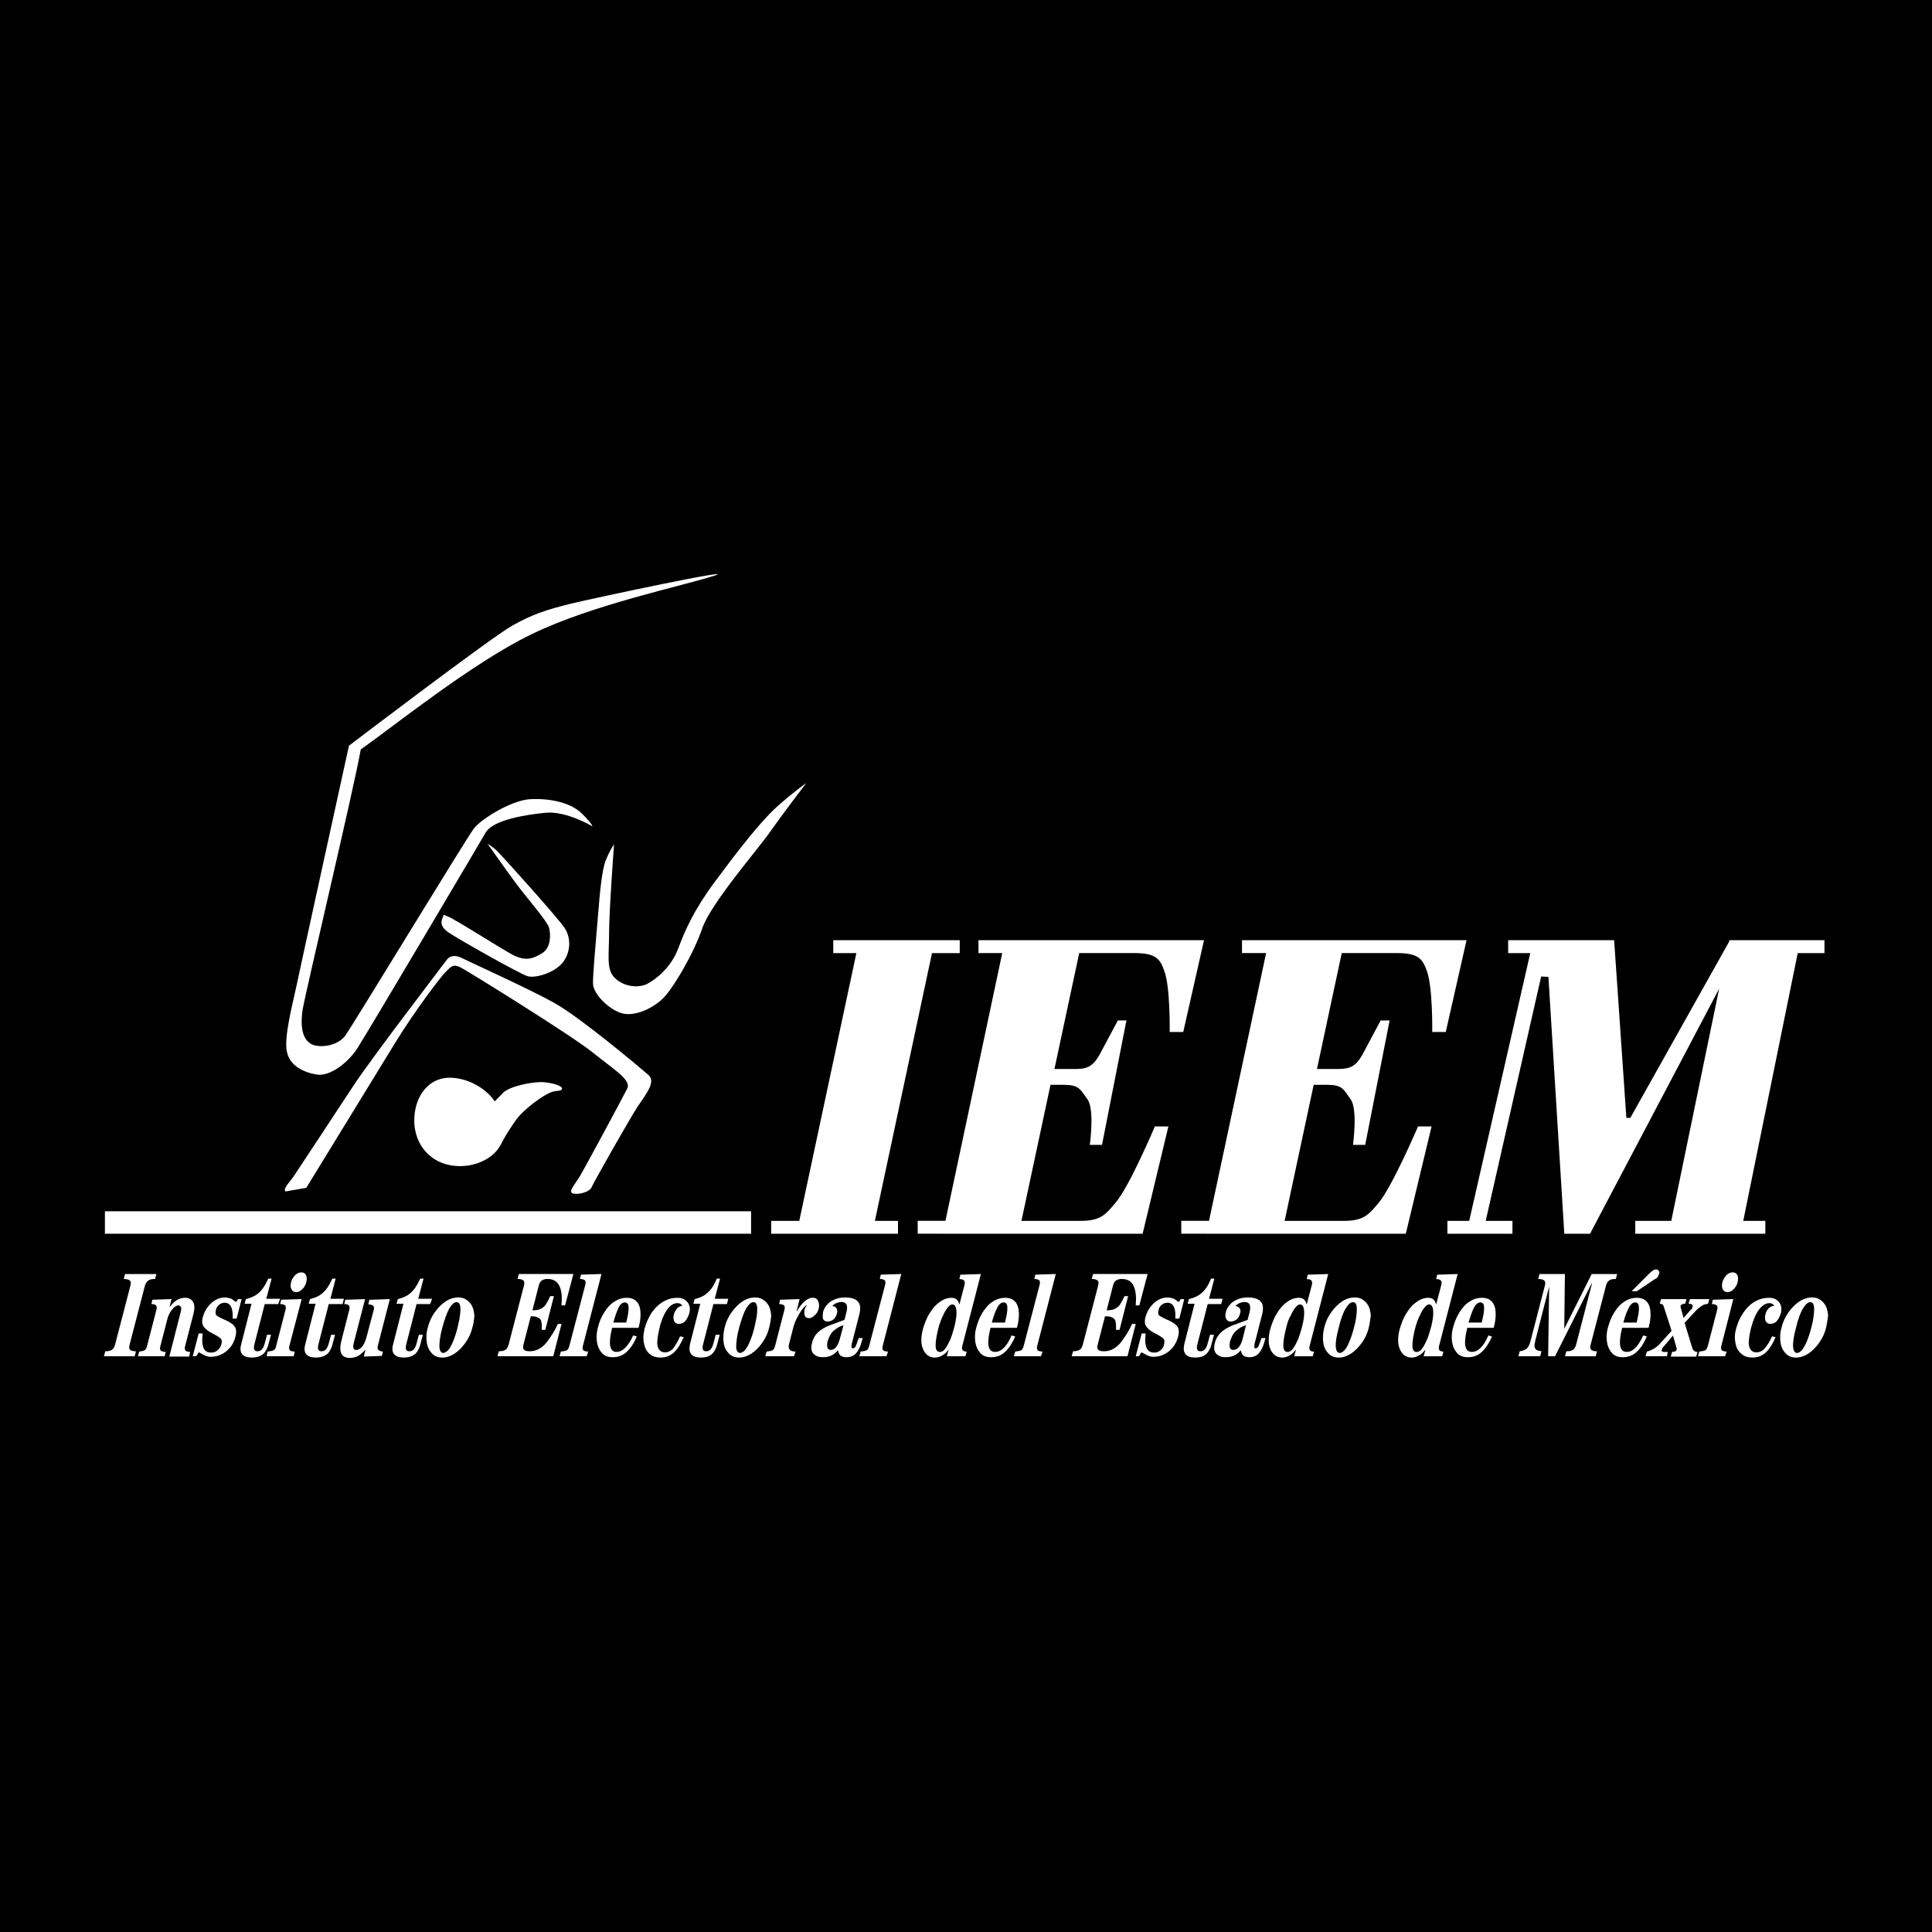 <?xml version="1.0" encoding="utf-8"?>
<!-- Generator: Adobe Illustrator 28.1.0, SVG Export Plug-In . SVG Version: 6.00 Build 0)  -->
<svg version="1.1" id="Layer_1" xmlns="http://www.w3.org/2000/svg" xmlns:xlink="http://www.w3.org/1999/xlink" x="0px" y="0px"
	 viewBox="0 0 500 500" style="enable-background:new 0 0 500 500;" xml:space="preserve">
<rect x="0" y="0" width="500" height="500" fill="#808080" stroke="none"/>
<style type="text/css">
	.st0{fill-rule:evenodd;clip-rule:evenodd;fill:#FFFFFF;}
	.st1{fill:#FFFFFF;}
</style>
<g>
	<rect x="0.5" y="0.5" width="503" height="503"/>
	<path d="M503,1v502H1V1H503 M504,0H0v504h504V0L504,0z"/>
</g>
<g>
	<path class="st0" d="M184.63,149.07c-7.95,2.56-31.36,7.43-47,15.04c-15.64,7.52-36.91,24.78-44.26,29.82
		c-1.71,9.83-14.18,62.29-15.04,67.33c-0.77,5.13,0.26,7.78,2.14,8.89s6.75,0.77,8.89-2.14c2.14-2.99,31.45-51.27,33.33-53.66
		c1.88-2.39,9.66-7.26,14.53-7.52c4.87-0.26,10.42,0.77,13.42,3.76c2.91,2.91,2.65,3.25,2.65,3.25s-6.75-4.02-12.05-3.5
		c-5.38,0.51-13.67,1.88-15.55,5.13c-1.88,3.25-30.59,51.78-33.24,55.88c-2.65,4.02-7.26,7.26-10.42,6.75
		c-3.25-0.51-7.01-2.14-7.78-5.9c-0.85-3.76,1.62-12.9,2.39-16.66c0.77-3.76,13.67-62.55,13.67-62.55s36.91-28.11,42.3-31.1
		c5.38-2.99,8.63-4.02,15.04-5.64C154.04,154.71,192.66,146.51,184.63,149.07z"/>
	<path class="st0" d="M114.82,236.75c-0.26,1.03-1.62,2.56,1.2,4.53c2.91,1.97,18.37,10.68,20.51,11.36
		c2.14,0.6,7.09-0.94,9.14-3.59s2.14-6.24,0.51-8.8c-1.62-2.56-16.06-18.54-17.26-19.74c-1.11-1.2-2.73-2.14-2.73-2.14
		s5.04,7.18,7.61,10.6c2.56,3.42,7.86,9.48,8.29,11.11c0.43,1.62,0.6,5.21-1.88,6.67c-2.48,1.45-4.36,2.14-8.03,0.09
		c-3.59-2.05-13.07-8.03-14.36-8.63C116.7,237.43,114.82,236.75,114.82,236.75z"/>
	<path class="st0" d="M158.91,218.54c0,0-1.28,17.18-1.28,22.99c0,5.81-0.77,9.31,1.45,11.54c2.22,2.22,5.9,2.73,8.29,1.62
		c2.39-1.2,6.32-4.36,8.12-9.14c1.79-4.79,4.1-10.08,9.57-17.43c5.47-7.35,11.45-15.21,15.98-19.31c4.61-4.1,7.61-6.15,7.61-6.15
		s-6.32,8.29-9.31,12.56c-2.99,4.36-15.38,18.54-17.6,25.04c-2.22,6.58-7.86,16.15-10.51,18.46c-2.65,2.39-7.09,4.44-10.34,3.5
		s-7.43-4.96-7.43-7.78s0.77-11.02,1.28-17.26c0.51-6.32,1.03-12.3,2.14-14.78C157.88,219.91,158.91,218.54,158.91,218.54z"/>
	<path class="st0" d="M73.89,308.35l5.38-0.94c0,0,18.03-29.39,22.99-37.51c4.96-8.12,11.96-17.35,13.16-18.46
		c1.2-1.11,1.79-2.22,4.02-0.94c2.22,1.2,28.28,17.35,33.84,21.79c5.47,4.44,10.17,7.18,9.06,9.4c-1.11,2.22-11.02,20.68-12.39,22.9
		c-1.37,2.22-2.73,3.59-1.88,4.19c0.85,0.51,4.36,0,5.04-1.54c0.68-1.54,9.66-17.35,11.79-20.68c2.22-3.33,4.96-6.58,2.91-8.37
		c-2.05-1.79-17.6-14.87-24.35-18.63c-6.75-3.76-22.3-10.77-23.93-11.62c-1.62-0.85-3.16-0.68-4.02,0.6
		c-0.85,1.2-19.48,25.46-24.01,32.39c-4.53,6.92-14.18,21.53-15.55,23.58C74.57,306.39,73.2,307.75,73.89,308.35z"/>
	<path class="st0" d="M117.38,278.96c4.1,0.34,8.29,2.65,10.68,6.07c0.68-0.77,1.54-1.54,2.14-2.22c1.79-1.79,8.12-2.99,10.68-2.73
		c2.65,0.26,4.96,1.11,4.53,1.79c-0.43,0.68-1.11,0.17-2.91,0.85c-1.79,0.68-7.09,4.27-9.31,7.61c-2.22,3.25-2.48,3.85-3.5,5.73
		c-1.79,3.67-6.32,5.73-10.6,5.73c-7.43,0-11.88-5.47-11.88-11.79C107.21,283.57,111.14,278.36,117.38,278.96z"/>
	<rect x="27.15" y="313.48" class="st0" width="167.23" height="5.81"/>
	<polygon class="st0" points="215.65,246.66 221.63,246.66 206.85,315.96 199.58,315.96 199.58,319.29 206.16,319.29 225.73,319.29 
		232.4,319.29 232.4,315.96 226.42,315.96 241.2,246.66 248.38,246.66 248.38,243.32 241.88,243.32 222.31,243.32 215.65,243.32 	
		"/>
	<path class="st0" d="M244.1,319.29h19.57h14.78h14.61h2.65l6.67-27.77h-3.5c0,0-6.58,15.55-10.17,19.74
		c-2.65,3.16-3.93,4.7-9.06,4.7h-15.3l7.52-35.21c0.94,0,2.14,0,3.42,0c3.93,0,4.27,1.11,6.15,3.76c1.88,2.56,0.6,11.79,0.6,11.79
		h3.16l6.32-32.21h-2.22c0,0-3.16,5.9-4.7,8.8c-1.62,2.91-3.08,3.76-6.07,3.76c-1.54,0-3.76,0-5.64,0l6.41-29.99h14.7
		c5.21,0.09,6.24,1.54,7.35,4.7c1.54,4.19,1.37,15.72,1.37,15.72h3.5l5.38-23.76h-2.65h-14.87h-14.36h-19.57h-6.92v3.33h6.15
		l-14.7,69.3h-7.18v3.33H244.1L244.1,319.29z"/>
	<path class="st0" d="M312.21,319.29h19.57h14.78h14.61h2.65l6.67-27.77h-3.5c0,0-6.67,15.55-10.17,19.74
		c-2.65,3.16-3.93,4.7-9.06,4.7h-15.3l7.52-35.21c0.94,0,2.14,0,3.42,0c4.02,0,4.27,1.11,6.15,3.76c1.88,2.56,0.6,11.79,0.6,11.79
		h3.16l6.32-32.21h-2.31c0,0-3.16,5.9-4.7,8.8c-1.62,2.91-3.08,3.76-6.15,3.76c-1.54,0-3.76,0-5.64,0l6.41-29.99h14.7
		c5.21,0.09,6.24,1.54,7.35,4.7c1.54,4.19,1.37,15.72,1.37,15.72h3.5l5.38-23.76h-2.56h-14.7h-14.36h-19.57h-6.92v3.33h6.24
		l-14.78,69.3h-7.18v3.33H312.21L312.21,319.29z"/>
	<polygon class="st0" points="432.52,315.96 423.21,315.96 423.21,319.29 431.84,319.29 450.47,319.29 456.87,319.29 456.87,315.96 
		451.15,315.96 465.25,246.66 472.17,246.66 472.17,243.32 465.93,243.32 447.73,243.32 447.56,243.32 447.47,243.75 421.93,289.3 
		420.9,289.3 417.74,243.32 407.14,243.32 399.02,243.32 390.31,243.32 390.31,246.66 396.03,246.66 380.23,315.96 374.59,315.96 
		374.59,319.29 391.42,319.29 391.42,315.96 384.5,315.96 398.85,252.72 400.73,252.81 404.84,319.29 411.5,319.29 444.91,255.89 	
		"/>
	<g>
		<path class="st1" d="M32.02,331l0.34-1.28h8.12L40.13,331c-0.77,0-1.37,0.09-1.79,0.43c-0.34,0.26-0.68,0.68-0.85,1.37
			l-3.93,15.12c-0.17,0.68-0.17,1.11,0.09,1.37c0.26,0.26,0.77,0.43,1.54,0.43l-0.34,1.28h-7.95l0.34-1.28
			c0.85,0,1.45-0.17,1.79-0.43c0.34-0.26,0.6-0.77,0.77-1.37l3.93-15.12c0.17-0.68,0.17-1.11-0.09-1.37
			C33.38,331.17,32.87,331,32.02,331z"/>
		<path class="st1" d="M42.61,350.99h-6.92l0.34-1.2c0.6-0.09,1.11-0.17,1.37-0.34c0.34-0.17,0.51-0.6,0.68-1.2l2.39-9.23
			c0.17-0.6,0.09-0.94-0.09-1.2c-0.17-0.17-0.6-0.34-1.2-0.34l0.26-1.11l4.96-0.17l-0.51,1.97h0.09c1.2-1.54,2.48-2.31,3.85-2.31
			c1.03,0,1.71,0.34,2.14,1.11c0.43,0.77,0.43,1.79,0.09,3.08l-2.14,8.29c-0.17,0.6-0.09,0.94,0.09,1.2c0.17,0.17,0.6,0.34,1.2,0.34
			l-0.26,1.2h-5.13l2.99-11.71c0.09-0.51,0.17-0.85,0-1.11c-0.17-0.26-0.34-0.43-0.6-0.43c-0.51,0-1.11,0.34-1.62,1.03
			c-0.6,0.68-0.94,1.45-1.2,2.22l-1.88,7.26c-0.17,0.6-0.09,0.94,0.09,1.2c0.26,0.17,0.68,0.34,1.28,0.34L42.61,350.99z"/>
		<path class="st1" d="M50.73,350.99h-0.85l1.54-5.9h1.03c-0.17,1.54-0.17,2.65,0.17,3.59c0.26,0.94,1.03,1.37,2.05,1.37
			c0.6,0,1.11-0.17,1.62-0.6c0.51-0.43,0.85-0.94,1.03-1.62c0.17-0.68,0.09-1.2-0.34-1.54s-1.11-0.77-2.14-1.28
			c-1.03-0.51-1.71-1.11-2.14-1.71s-0.51-1.45-0.17-2.56c0.26-0.94,0.68-1.79,1.28-2.56c0.6-0.77,1.28-1.37,2.05-1.79
			c0.77-0.43,1.54-0.6,2.39-0.6c0.43,0,0.85,0.09,1.11,0.17c0.34,0.09,0.6,0.17,0.77,0.34c0.17,0.09,0.43,0.26,0.6,0.43
			c0.17,0.17,0.34,0.17,0.34,0.17c0.09,0,0.09,0,0.17-0.09s0.09-0.17,0.17-0.26c0.09-0.09,0.09-0.26,0.17-0.34h0.94l-1.28,5.04
			h-1.03c0.17-2.73-0.6-4.1-2.05-4.1c-0.51,0-1.03,0.17-1.45,0.51s-0.77,0.85-0.85,1.45c-0.17,0.68-0.09,1.2,0.34,1.45
			s1.11,0.68,2.22,1.11c1.11,0.51,1.88,1.03,2.31,1.62c0.43,0.6,0.51,1.54,0.17,2.73c-0.26,1.03-0.68,1.97-1.37,2.73
			c-0.68,0.77-1.37,1.37-2.31,1.79c-0.85,0.43-1.79,0.6-2.73,0.6c-0.43,0-0.85-0.09-1.28-0.26c-0.34-0.17-0.68-0.34-1.03-0.51
			c-0.34-0.17-0.51-0.34-0.6-0.34c-0.09,0-0.17,0-0.26,0.09c-0.09,0.09-0.17,0.17-0.17,0.34C50.9,350.82,50.82,350.91,50.73,350.99z
			"/>
		<path class="st1" d="M72.01,337.49h-3.5l-2.65,10.34c-0.34,1.28-0.09,1.88,0.77,1.88c0.94,0,1.54-0.68,1.88-2.05l0.6-2.22h1.03
			L69.44,348c-0.17,0.77-0.51,1.37-0.85,1.88c-0.34,0.51-0.85,0.85-1.45,1.11c-0.6,0.26-1.28,0.34-2.05,0.34
			c-1.11,0-1.88-0.26-2.39-0.85s-0.6-1.45-0.26-2.65l2.65-10.42h-1.79l0.34-1.2c1.03-0.26,1.88-0.6,2.56-1.03
			c0.68-0.43,1.28-1.03,1.79-1.71c0.51-0.68,0.94-1.54,1.45-2.56h0.85l-1.37,5.21h3.59L72.01,337.49z"/>
		<path class="st1" d="M76.02,350.99h-7.01l0.26-1.2c0.68-0.09,1.2-0.17,1.54-0.34c0.34-0.17,0.6-0.6,0.68-1.2l2.39-9.23
			c0.17-0.6,0.09-0.94-0.09-1.2c-0.26-0.17-0.68-0.34-1.28-0.34l0.26-1.11l5.3-0.17l-3.16,12.05c-0.17,0.6-0.09,0.94,0.09,1.2
			c0.17,0.17,0.68,0.34,1.28,0.34L76.02,350.99z M76.62,334.41c-0.51,0-0.94-0.26-1.2-0.77c-0.26-0.51-0.26-1.11-0.09-1.79
			c0.09-0.43,0.26-0.85,0.6-1.28c0.26-0.43,0.6-0.77,0.94-0.94c0.34-0.26,0.68-0.34,1.11-0.34c0.34,0,0.68,0.09,0.94,0.34
			s0.34,0.51,0.43,0.94c0.09,0.43,0,0.85-0.09,1.28c-0.17,0.68-0.51,1.28-1.03,1.79C77.73,334.16,77.22,334.41,76.62,334.41z"/>
		<path class="st1" d="M88.67,337.49h-3.59l-2.65,10.34c-0.34,1.28-0.09,1.88,0.77,1.88c0.94,0,1.54-0.68,1.88-2.05l0.6-2.22h1.03
			L86.02,348c-0.17,0.77-0.51,1.37-0.85,1.88c-0.34,0.51-0.85,0.85-1.45,1.11c-0.6,0.26-1.28,0.34-2.05,0.34
			c-1.11,0-1.88-0.26-2.39-0.85c-0.51-0.51-0.6-1.45-0.26-2.65l2.65-10.42h-1.79l0.34-1.2c1.03-0.26,1.88-0.6,2.56-1.03
			s1.28-1.03,1.79-1.71c0.51-0.68,0.94-1.54,1.45-2.56h0.85l-1.37,5.21h3.5L88.67,337.49z"/>
		<path class="st1" d="M95.59,336.38l5.3-0.17l-3.08,11.96c-0.17,0.6-0.09,0.94,0.09,1.2c0.17,0.17,0.6,0.34,1.2,0.43l-0.26,1.11
			l-4.7,0.17l0.43-1.71h-0.09c-0.6,0.68-1.2,1.2-1.79,1.54c-0.6,0.34-1.37,0.51-2.14,0.51c-2.22,0-2.91-1.45-2.22-4.36l2.05-8.03
			c0.17-0.6,0.09-0.94-0.09-1.2c-0.17-0.17-0.6-0.34-1.2-0.34l0.26-1.11l5.13-0.17l-2.91,11.28c-0.34,1.28-0.09,1.88,0.6,1.88
			c0.6,0,1.11-0.34,1.62-0.94c0.51-0.68,0.85-1.54,1.11-2.56l1.79-6.75c0.17-0.6,0.09-0.94-0.09-1.2c-0.26-0.17-0.68-0.34-1.28-0.34
			L95.59,336.38z"/>
		<path class="st1" d="M111.31,337.49h-3.5l-2.65,10.34c-0.34,1.28-0.09,1.88,0.77,1.88c0.94,0,1.54-0.68,1.88-2.05l0.6-2.22h1.03
			l-0.68,2.56c-0.17,0.77-0.51,1.37-0.85,1.88c-0.34,0.51-0.85,0.85-1.45,1.11c-0.6,0.26-1.28,0.34-2.05,0.34
			c-1.11,0-1.88-0.26-2.39-0.85c-0.51-0.51-0.6-1.45-0.26-2.65l2.65-10.42h-1.79l0.34-1.2c1.03-0.26,1.88-0.6,2.56-1.03
			s1.28-1.03,1.79-1.71c0.51-0.68,0.94-1.54,1.45-2.56h0.85l-1.37,5.21h3.59L111.31,337.49z"/>
		<path class="st1" d="M122.25,343.56c-0.34,1.45-0.94,2.73-1.79,3.93c-0.85,1.2-1.79,2.14-2.82,2.82
			c-1.03,0.68-2.14,1.03-3.16,1.03c-1.11,0-1.97-0.34-2.65-1.03s-1.2-1.62-1.37-2.82c-0.17-1.2-0.17-2.48,0.26-3.93
			c0.34-1.45,0.94-2.73,1.79-3.93c0.85-1.2,1.79-2.14,2.82-2.82c1.03-0.68,2.14-1.03,3.25-1.03c0.77,0,1.54,0.17,2.14,0.6
			c0.6,0.43,1.11,0.94,1.45,1.62c0.34,0.68,0.51,1.54,0.6,2.48C122.68,341.51,122.59,342.53,122.25,343.56z M114.48,343.56
			c-0.6,2.22-0.77,3.85-0.77,4.96c0.09,1.11,0.43,1.62,1.03,1.62c0.34,0,0.77-0.26,1.2-0.68c0.43-0.43,0.85-1.2,1.28-2.22
			c0.43-1.03,0.85-2.22,1.2-3.67c0.34-1.45,0.6-2.73,0.68-3.67c0.09-0.94,0.09-1.71-0.09-2.22c-0.17-0.51-0.43-0.68-0.85-0.68
			c-0.6,0-1.2,0.51-1.88,1.62C115.67,339.71,115.07,341.42,114.48,343.56z"/>
		<path class="st1" d="M143.19,350.99h-14.44l0.34-1.28c0.85,0,1.45-0.17,1.79-0.43c0.34-0.26,0.6-0.77,0.77-1.37l3.93-15.12
			c0.17-0.68,0.17-1.11-0.09-1.37c-0.26-0.26-0.77-0.43-1.54-0.43l0.34-1.28h14.1l-2.14,8.12h-0.94c0.17-1.88,0.09-3.5-0.43-4.79
			c-0.51-1.28-1.54-2.05-3.16-2.05c-0.68,0-1.2,0.17-1.54,0.43c-0.34,0.26-0.6,0.68-0.77,1.37l-1.62,6.32
			c0.85,0,1.54-0.09,2.05-0.34s1.03-0.6,1.37-1.11c0.34-0.51,0.77-1.28,1.2-2.22h0.94l-2.22,8.72h-0.94c0.09-0.94,0-1.62-0.09-2.14
			c-0.09-0.51-0.43-0.85-0.85-1.03c-0.43-0.26-1.03-0.34-1.88-0.34l-1.88,7.26c-0.17,0.68-0.17,1.11,0.09,1.37
			c0.26,0.26,0.68,0.43,1.45,0.43c1.71,0,3.16-0.77,4.36-2.22c1.2-1.54,2.22-3.16,2.99-4.87h0.94L143.19,350.99z"/>
		<path class="st1" d="M151.82,350.99h-7.01l0.34-1.2c0.68-0.09,1.2-0.17,1.54-0.34c0.34-0.17,0.51-0.6,0.68-1.2l4.1-15.72
			c0.17-0.6,0.09-0.94-0.09-1.2c-0.26-0.17-0.68-0.34-1.28-0.34l0.26-1.11l5.3-0.17l-4.79,18.54c-0.17,0.6-0.09,0.94,0.09,1.2
			c0.17,0.17,0.68,0.34,1.28,0.34L151.82,350.99z"/>
		<path class="st1" d="M163.87,345.61l0.94,0.26c-0.68,1.62-1.54,2.99-2.56,3.93c-1.03,1.03-2.31,1.45-3.67,1.45
			c-1.2,0-2.14-0.34-2.82-1.11c-0.68-0.77-1.11-1.71-1.28-2.91s-0.09-2.39,0.26-3.67c0.34-1.54,0.94-2.82,1.71-4.02
			c0.77-1.2,1.62-2.14,2.65-2.73c1.03-0.68,2.05-0.94,3.08-0.94c0.85,0,1.54,0.17,2.05,0.51c0.51,0.34,0.94,0.85,1.2,1.54
			c0.26,0.68,0.34,1.45,0.34,2.39c0,0.94-0.17,2.05-0.51,3.33h-6.84c-0.51,2.05-0.68,3.59-0.51,4.61s0.68,1.62,1.62,1.62
			C161.13,349.88,162.58,348.43,163.87,345.61z M158.74,342.28h3.33c0.43-1.79,0.68-3.08,0.6-3.93c0-0.85-0.34-1.28-0.94-1.28
			c-0.6,0-1.2,0.43-1.62,1.28C159.68,339.29,159.17,340.57,158.74,342.28z"/>
		<path class="st1" d="M176,345.86l0.94,0.17c-0.68,1.62-1.45,2.91-2.39,3.85c-0.94,0.94-2.14,1.45-3.59,1.45
			c-0.94,0-1.71-0.17-2.39-0.6c-0.68-0.43-1.11-0.94-1.45-1.62s-0.51-1.54-0.6-2.39c-0.09-0.94,0.09-1.79,0.26-2.73
			c0.34-1.2,0.68-2.22,1.28-3.25c0.51-1.03,1.2-1.88,1.88-2.56s1.54-1.28,2.48-1.71c0.94-0.43,1.88-0.6,2.91-0.6
			c0.85,0,1.54,0.17,2.05,0.6c0.51,0.43,0.85,0.85,1.03,1.45s0.17,1.2,0,1.88c-0.26,0.85-0.6,1.54-1.03,2.05
			c-0.43,0.51-1.03,0.77-1.71,0.77c-0.6,0-0.94-0.26-1.2-0.68c-0.17-0.43-0.26-1.03-0.09-1.71s0.51-1.2,0.85-1.62
			c0.43-0.43,0.85-0.6,1.37-0.68c-0.26-0.43-0.68-0.68-1.28-0.68c-0.94,0-1.79,0.51-2.56,1.54c-0.77,1.03-1.54,2.65-2.05,4.79
			c-0.34,1.37-0.51,2.48-0.6,3.42c-0.09,0.94,0.09,1.71,0.43,2.22s0.85,0.77,1.54,0.77c0.77,0,1.54-0.34,2.14-1.03
			C174.8,348.17,175.4,347.23,176,345.86z"/>
		<path class="st1" d="M188.13,337.49h-3.5l-2.65,10.34c-0.34,1.28-0.09,1.88,0.77,1.88c0.94,0,1.54-0.68,1.88-2.05l0.6-2.22h1.03
			l-0.68,2.56c-0.17,0.77-0.51,1.37-0.85,1.88c-0.34,0.51-0.85,0.85-1.37,1.11c-0.51,0.26-1.28,0.34-2.05,0.34
			c-1.11,0-1.88-0.26-2.39-0.85c-0.51-0.6-0.6-1.45-0.34-2.65l2.65-10.42h-1.79l0.34-1.2c1.03-0.26,1.88-0.6,2.56-1.03
			c0.68-0.51,1.28-1.03,1.79-1.71c0.51-0.68,0.94-1.54,1.37-2.56h0.85l-1.37,5.21h3.5L188.13,337.49z"/>
		<path class="st1" d="M199.07,343.56c-0.34,1.45-0.94,2.73-1.79,3.93c-0.85,1.2-1.79,2.14-2.82,2.82
			c-1.03,0.68-2.14,1.03-3.16,1.03c-1.11,0-1.97-0.34-2.65-1.03c-0.68-0.68-1.2-1.62-1.37-2.82s-0.09-2.48,0.26-3.93
			c0.34-1.45,0.94-2.73,1.79-3.93c0.85-1.2,1.79-2.14,2.82-2.82c1.03-0.68,2.14-1.03,3.25-1.03c0.77,0,1.54,0.17,2.14,0.6
			c0.6,0.43,1.11,0.94,1.45,1.62c0.34,0.68,0.51,1.54,0.6,2.48C199.5,341.51,199.33,342.53,199.07,343.56z M191.3,343.56
			c-0.6,2.22-0.77,3.85-0.77,4.96c0,1.11,0.43,1.62,1.03,1.62c0.34,0,0.77-0.26,1.2-0.68c0.43-0.51,0.85-1.2,1.28-2.22
			c0.43-1.03,0.85-2.22,1.2-3.67c0.34-1.45,0.6-2.73,0.68-3.67s0.09-1.71-0.09-2.22c-0.17-0.51-0.43-0.68-0.85-0.68
			c-0.6,0-1.2,0.51-1.88,1.62C192.49,339.71,191.89,341.42,191.3,343.56z"/>
		<path class="st1" d="M205.48,350.99h-7.43l0.34-1.2c0.68-0.09,1.2-0.17,1.54-0.34c0.34-0.17,0.51-0.6,0.68-1.2l2.39-9.23
			c0.17-0.6,0.09-0.94-0.09-1.2c-0.26-0.17-0.68-0.34-1.28-0.34l0.26-1.11l5.04-0.17l-0.77,3.16h0.09c0.51-0.94,1.11-1.79,1.88-2.48
			c0.77-0.68,1.45-1.03,2.22-1.03c0.6,0,1.11,0.26,1.37,0.85s0.34,1.2,0.17,1.88c-0.17,0.77-0.51,1.37-1.03,1.79
			c-0.51,0.51-0.94,0.77-1.45,0.77c-0.51,0-0.94-0.17-1.11-0.6c-0.17-0.43-0.17-0.94-0.09-1.62c0.09-0.26,0.26-0.68,0.6-1.11h-0.17
			c-0.77,0.6-1.45,1.54-2.05,2.65c-0.68,1.2-1.11,2.31-1.37,3.42l-1.03,4.02c-0.17,0.6-0.09,1.03,0.17,1.37
			c0.26,0.34,0.77,0.51,1.54,0.51L205.48,350.99z"/>
		<path class="st1" d="M222.23,346.29h1.03l-0.26,0.94c-0.34,1.28-0.85,2.31-1.45,2.99c-0.6,0.68-1.45,1.03-2.48,1.03
			c-0.68,0-1.2-0.17-1.54-0.43s-0.51-0.77-0.68-1.37c-0.94,1.2-2.22,1.79-3.85,1.79c-0.77,0-1.37-0.09-1.88-0.43
			c-0.51-0.26-0.85-0.68-1.03-1.2c-0.17-0.51-0.17-1.28,0.09-2.14c0.17-0.68,0.43-1.28,0.77-1.79s0.85-1.03,1.45-1.45
			s1.37-0.85,2.22-1.2c0.85-0.34,2.14-0.77,3.93-1.45l0.51-1.97c0.43-1.79,0-2.65-1.28-2.65c-0.43,0-0.85,0.09-1.28,0.26
			c-0.43,0.17-0.77,0.43-1.11,0.77c0.51,0.09,0.94,0.26,1.11,0.6s0.26,0.77,0.09,1.37c-0.17,0.68-0.51,1.2-0.94,1.54
			s-0.94,0.51-1.45,0.51c-0.43,0-0.77-0.09-0.94-0.34c-0.26-0.17-0.34-0.51-0.34-0.85s0-0.77,0.09-1.28
			c0.17-0.68,0.51-1.28,1.03-1.88c0.51-0.6,1.11-1.03,1.97-1.37c0.77-0.34,1.71-0.51,2.65-0.51c1.62,0,2.73,0.34,3.33,1.03
			c0.68,0.68,0.77,1.79,0.43,3.25l-1.97,7.69c-0.17,0.85-0.09,1.2,0.26,1.2c0.26,0,0.51-0.17,0.68-0.43
			c0.17-0.34,0.43-0.94,0.68-1.79L222.23,346.29z M217.36,346.46l0.94-3.5c-0.94,0.26-1.79,0.77-2.56,1.45
			c-0.77,0.68-1.2,1.62-1.54,2.65c-0.17,0.68-0.17,1.2-0.09,1.62s0.43,0.68,0.85,0.68C215.99,349.37,216.85,348.43,217.36,346.46z"
			/>
		<path class="st1" d="M229.41,350.99h-7.01l0.34-1.2c0.68-0.09,1.2-0.17,1.54-0.34s0.51-0.6,0.68-1.2l4.1-15.72
			c0.17-0.6,0.09-0.94-0.09-1.2c-0.26-0.17-0.68-0.34-1.28-0.34l0.26-1.11l5.3-0.17l-4.79,18.54c-0.17,0.6-0.09,0.94,0.09,1.2
			c0.17,0.17,0.68,0.34,1.28,0.34L229.41,350.99z"/>
		<path class="st1" d="M248.29,331l0.26-1.11l5.3-0.17l-4.79,18.54c-0.17,0.6-0.09,0.94,0.09,1.2c0.17,0.17,0.51,0.34,1.03,0.34
			l-0.34,1.2h-4.79l0.43-1.62h-0.09c-0.43,0.6-0.94,1.11-1.62,1.45c-0.6,0.34-1.2,0.51-1.79,0.51c-0.94,0-1.79-0.34-2.39-1.03
			c-0.6-0.68-0.94-1.54-1.11-2.65c-0.09-1.11,0-2.31,0.34-3.59c0.43-1.45,0.94-2.91,1.71-4.1c0.77-1.28,1.62-2.31,2.65-2.99
			c1.03-0.77,2.05-1.11,3.08-1.11s1.71,0.51,1.97,1.62h0.09l1.28-4.87c0.17-0.6,0.09-0.94-0.09-1.2
			C249.4,331.17,248.97,331.08,248.29,331z M242.99,343.22c-0.6,2.22-0.85,3.85-0.85,4.96c0,1.11,0.34,1.71,1.11,1.71
			c0.51,0,0.94-0.26,1.37-0.85c0.43-0.51,0.85-1.37,1.28-2.31c0.43-1.03,0.77-2.14,1.11-3.42c0.43-1.71,0.6-3.08,0.51-4.1
			c-0.09-1.03-0.43-1.62-1.03-1.62c-0.43,0-0.77,0.26-1.2,0.77s-0.85,1.2-1.2,2.05C243.68,341.17,243.33,342.1,242.99,343.22z"/>
		<path class="st1" d="M261.79,345.61l0.94,0.26c-0.68,1.62-1.54,2.99-2.56,3.93c-1.03,1.03-2.31,1.45-3.67,1.45
			c-1.2,0-2.14-0.34-2.82-1.11c-0.68-0.77-1.11-1.71-1.28-2.91s-0.09-2.39,0.26-3.67c0.43-1.54,0.94-2.82,1.71-4.02
			c0.77-1.2,1.62-2.14,2.65-2.73c1.03-0.68,2.05-0.94,3.08-0.94c0.85,0,1.54,0.17,2.05,0.51c0.51,0.34,0.94,0.85,1.2,1.54
			s0.34,1.45,0.34,2.39c0,0.94-0.17,2.05-0.51,3.33h-6.84c-0.51,2.05-0.68,3.59-0.51,4.61s0.68,1.62,1.71,1.62
			C259.14,349.88,260.6,348.43,261.79,345.61z M256.67,342.28h3.42c0.43-1.79,0.68-3.08,0.6-3.93c0-0.85-0.34-1.28-0.94-1.28
			c-0.6,0-1.2,0.43-1.62,1.28C257.61,339.29,257.18,340.57,256.67,342.28z"/>
		<path class="st1" d="M269.4,350.99h-7.01l0.34-1.2c0.68-0.09,1.2-0.17,1.54-0.34s0.51-0.6,0.68-1.2l4.1-15.72
			c0.17-0.6,0.09-0.94-0.09-1.2c-0.26-0.17-0.68-0.34-1.28-0.34l0.26-1.11l5.3-0.17l-4.79,18.54c-0.17,0.6-0.09,0.94,0.09,1.2
			c0.17,0.17,0.68,0.34,1.28,0.34L269.4,350.99z"/>
		<path class="st1" d="M291.79,350.99h-14.44l0.34-1.28c0.85,0,1.37-0.17,1.79-0.43c0.43-0.26,0.6-0.77,0.77-1.37l3.93-15.12
			c0.17-0.68,0.17-1.11-0.09-1.37c-0.26-0.26-0.77-0.43-1.54-0.43l0.34-1.28H297l-2.14,8.12h-0.94c0.17-1.88,0.09-3.5-0.43-4.79
			c-0.51-1.28-1.54-2.05-3.16-2.05c-0.68,0-1.2,0.17-1.54,0.43c-0.34,0.26-0.6,0.68-0.77,1.37l-1.62,6.32
			c0.85,0,1.54-0.09,2.05-0.34c0.51-0.26,1.03-0.6,1.37-1.11c0.34-0.51,0.77-1.28,1.2-2.22h0.94l-2.22,8.72h-0.94
			c0.09-0.94,0-1.62-0.09-2.14c-0.09-0.51-0.43-0.85-0.85-1.03c-0.43-0.26-1.03-0.34-1.88-0.34l-1.88,7.26
			c-0.17,0.68-0.17,1.11,0.09,1.37s0.68,0.43,1.45,0.43c1.71,0,3.16-0.77,4.36-2.22c1.2-1.54,2.22-3.16,2.99-4.87h0.94
			L291.79,350.99z"/>
		<path class="st1" d="M294.78,350.99h-0.85l1.54-5.9h1.03c-0.17,1.54-0.17,2.65,0.17,3.59c0.34,0.94,1.03,1.37,2.05,1.37
			c0.6,0,1.11-0.17,1.62-0.6c0.51-0.43,0.85-0.94,0.94-1.62c0.17-0.68,0.09-1.2-0.34-1.54s-1.11-0.77-2.14-1.28
			c-1.03-0.51-1.71-1.11-2.14-1.71s-0.51-1.45-0.17-2.56c0.26-0.94,0.68-1.79,1.28-2.56c0.6-0.77,1.28-1.37,2.05-1.79
			c0.77-0.43,1.54-0.6,2.39-0.6c0.43,0,0.85,0.09,1.11,0.17c0.34,0.09,0.6,0.17,0.77,0.34c0.17,0.09,0.43,0.26,0.6,0.43
			c0.17,0.17,0.34,0.17,0.34,0.17c0.09,0,0.09,0,0.17-0.09c0-0.09,0.09-0.17,0.17-0.26s0.09-0.26,0.17-0.34h0.94l-1.28,5.04h-1.03
			c0.17-2.73-0.51-4.1-2.05-4.1c-0.51,0-1.03,0.17-1.45,0.51c-0.43,0.34-0.77,0.85-0.85,1.45c-0.17,0.68-0.09,1.2,0.34,1.45
			s1.11,0.68,2.22,1.11c1.11,0.51,1.88,1.03,2.31,1.62s0.51,1.54,0.17,2.73c-0.26,1.03-0.77,1.97-1.37,2.73
			c-0.68,0.77-1.37,1.37-2.31,1.79c-0.85,0.43-1.79,0.6-2.73,0.6c-0.43,0-0.85-0.09-1.28-0.26c-0.34-0.17-0.77-0.34-1.03-0.51
			c-0.34-0.17-0.51-0.34-0.6-0.34s-0.17,0-0.26,0.09s-0.17,0.17-0.17,0.34C294.86,350.82,294.78,350.91,294.78,350.99z"/>
		<path class="st1" d="M316.05,337.49h-3.5l-2.65,10.34c-0.34,1.28-0.09,1.88,0.77,1.88c0.94,0,1.54-0.68,1.88-2.05l0.6-2.22h1.03
			l-0.68,2.56c-0.17,0.77-0.51,1.37-0.85,1.88s-0.85,0.85-1.37,1.11c-0.6,0.26-1.28,0.34-2.05,0.34c-1.11,0-1.88-0.26-2.39-0.85
			c-0.51-0.6-0.6-1.45-0.34-2.65l2.65-10.42h-1.79l0.34-1.2c1.03-0.26,1.88-0.6,2.56-1.03s1.28-1.03,1.79-1.71
			c0.51-0.68,0.94-1.54,1.37-2.56h0.85l-1.37,5.21h3.5L316.05,337.49z"/>
		<path class="st1" d="M326.48,346.29h1.03l-0.26,0.94c-0.34,1.28-0.85,2.31-1.45,2.99c-0.6,0.68-1.45,1.03-2.48,1.03
			c-0.68,0-1.2-0.17-1.54-0.43s-0.51-0.77-0.68-1.37c-0.94,1.2-2.22,1.79-3.85,1.79c-0.77,0-1.37-0.09-1.88-0.43
			c-0.51-0.26-0.85-0.68-1.03-1.2c-0.17-0.51-0.17-1.28,0.09-2.14c0.17-0.68,0.43-1.28,0.85-1.79c0.34-0.51,0.85-1.03,1.45-1.45
			c0.6-0.43,1.37-0.85,2.22-1.2c0.85-0.34,2.14-0.77,3.93-1.45l0.51-1.97c0.43-1.79,0-2.65-1.28-2.65c-0.43,0-0.85,0.09-1.28,0.26
			s-0.77,0.43-1.11,0.77c0.51,0.09,0.85,0.26,1.11,0.6c0.26,0.34,0.26,0.77,0.09,1.37c-0.17,0.68-0.51,1.2-0.94,1.54
			s-0.94,0.51-1.45,0.51c-0.43,0-0.77-0.09-0.94-0.34c-0.26-0.17-0.34-0.51-0.43-0.85c-0.09-0.34,0-0.77,0.09-1.28
			c0.17-0.68,0.51-1.28,1.03-1.88c0.51-0.6,1.11-1.03,1.97-1.37c0.77-0.34,1.71-0.51,2.65-0.51c1.62,0,2.73,0.34,3.33,1.03
			c0.68,0.68,0.77,1.79,0.43,3.25l-1.97,7.69c-0.17,0.85-0.09,1.2,0.26,1.2c0.26,0,0.51-0.17,0.68-0.43
			c0.17-0.34,0.43-0.94,0.68-1.79L326.48,346.29z M321.61,346.46l0.85-3.5c-0.94,0.26-1.79,0.77-2.56,1.45
			c-0.77,0.68-1.2,1.62-1.54,2.65c-0.17,0.68-0.17,1.2-0.09,1.62c0.09,0.43,0.43,0.68,0.85,0.68
			C320.24,349.37,321.09,348.43,321.61,346.46z"/>
		<path class="st1" d="M338.18,331l0.26-1.11l5.3-0.17l-4.79,18.54c-0.17,0.6-0.09,0.94,0.09,1.2c0.17,0.17,0.51,0.34,1.03,0.34
			l-0.34,1.2h-4.79l0.43-1.62h-0.09c-0.43,0.6-0.94,1.11-1.62,1.45c-0.6,0.34-1.2,0.51-1.79,0.51c-0.94,0-1.79-0.34-2.39-1.03
			s-0.94-1.54-1.11-2.65c-0.09-1.11,0-2.31,0.34-3.59c0.43-1.45,0.94-2.91,1.71-4.1c0.77-1.28,1.62-2.31,2.65-2.99
			c1.03-0.77,2.05-1.11,3.08-1.11c1.03,0,1.71,0.51,1.97,1.62h0.09l1.28-4.87c0.17-0.6,0.09-0.94-0.09-1.2
			C339.3,331.17,338.87,331.08,338.18,331z M332.97,343.22c-0.6,2.22-0.85,3.85-0.85,4.96c0,1.11,0.34,1.71,1.11,1.71
			c0.51,0,0.94-0.26,1.37-0.85c0.43-0.51,0.85-1.37,1.28-2.31c0.43-1.03,0.77-2.14,1.11-3.42c0.43-1.71,0.6-3.08,0.51-4.1
			c-0.09-1.03-0.43-1.62-1.03-1.62c-0.43,0-0.77,0.26-1.2,0.77s-0.85,1.2-1.2,2.05C333.57,341.17,333.23,342.1,332.97,343.22z"/>
		<path class="st1" d="M354.25,343.56c-0.34,1.45-0.94,2.73-1.79,3.93c-0.85,1.2-1.79,2.14-2.82,2.82s-2.14,1.03-3.16,1.03
			c-1.11,0-1.97-0.34-2.65-1.03c-0.68-0.68-1.2-1.62-1.37-2.82c-0.17-1.2-0.09-2.48,0.26-3.93c0.34-1.45,0.94-2.73,1.79-3.93
			c0.85-1.2,1.79-2.14,2.82-2.82c1.03-0.68,2.14-1.03,3.25-1.03c0.85,0,1.54,0.17,2.14,0.6c0.6,0.43,1.11,0.94,1.45,1.62
			c0.34,0.68,0.51,1.54,0.6,2.48C354.59,341.51,354.51,342.53,354.25,343.56z M346.47,343.56c-0.6,2.22-0.85,3.85-0.77,4.96
			c0.09,1.11,0.43,1.62,1.03,1.62c0.43,0,0.77-0.26,1.2-0.68s0.85-1.2,1.28-2.22c0.43-1.03,0.85-2.22,1.2-3.67
			c0.43-1.45,0.6-2.73,0.68-3.67c0.09-0.94,0.09-1.71-0.09-2.22s-0.43-0.68-0.85-0.68c-0.6,0-1.2,0.51-1.88,1.62
			C347.58,339.71,346.99,341.42,346.47,343.56z"/>
		<path class="st1" d="M371.68,331l0.26-1.11l5.3-0.17l-4.79,18.54c-0.17,0.6-0.09,0.94,0.09,1.2c0.17,0.17,0.51,0.34,1.03,0.34
			l-0.34,1.2h-4.79l0.43-1.62h-0.09c-0.43,0.6-0.94,1.11-1.62,1.45c-0.6,0.34-1.2,0.51-1.79,0.51c-0.94,0-1.79-0.34-2.39-1.03
			s-0.94-1.54-1.11-2.65c-0.09-1.11,0-2.31,0.34-3.59c0.43-1.45,0.94-2.91,1.71-4.1c0.77-1.28,1.62-2.31,2.65-2.99
			c1.03-0.77,2.05-1.11,3.08-1.11s1.71,0.51,1.97,1.62h0.09l1.28-4.87c0.17-0.6,0.09-0.94-0.09-1.2
			C372.79,331.17,372.36,331.08,371.68,331z M366.38,343.22c-0.6,2.22-0.85,3.85-0.85,4.96c0,1.11,0.34,1.71,1.11,1.71
			c0.51,0,0.94-0.26,1.37-0.85c0.43-0.51,0.85-1.37,1.28-2.31c0.43-1.03,0.77-2.14,1.11-3.42c0.43-1.71,0.6-3.08,0.51-4.1
			c-0.09-1.03-0.43-1.62-1.03-1.62c-0.43,0-0.77,0.26-1.2,0.77c-0.43,0.51-0.85,1.2-1.2,2.05
			C367.07,341.17,366.72,342.1,366.38,343.22z"/>
		<path class="st1" d="M385.18,345.61l0.94,0.26c-0.68,1.62-1.54,2.99-2.56,3.93c-1.03,1.03-2.31,1.45-3.67,1.45
			c-1.2,0-2.14-0.34-2.82-1.11c-0.68-0.77-1.11-1.71-1.28-2.91s-0.09-2.39,0.26-3.67c0.43-1.54,0.94-2.82,1.71-4.02
			c0.77-1.2,1.62-2.14,2.65-2.73c1.03-0.68,2.05-0.94,3.08-0.94c0.85,0,1.54,0.17,2.05,0.51c0.51,0.34,0.94,0.85,1.2,1.54
			s0.34,1.45,0.34,2.39c0,0.94-0.17,2.05-0.51,3.33h-6.84c-0.51,2.05-0.68,3.59-0.51,4.61c0.17,1.03,0.68,1.62,1.71,1.62
			C382.53,349.88,383.99,348.43,385.18,345.61z M380.05,342.28h3.42c0.43-1.79,0.68-3.08,0.6-3.93c0-0.85-0.34-1.28-0.94-1.28
			c-0.6,0-1.2,0.43-1.62,1.28C380.99,339.29,380.57,340.57,380.05,342.28z"/>
		<path class="st1" d="M398.6,350.99h-5.64l0.34-1.28c0.77-0.09,1.37-0.34,1.79-0.68s0.77-1.03,1.03-2.05l3.67-14.18
			c0.17-0.68,0.17-1.11-0.09-1.37c-0.26-0.26-0.77-0.43-1.62-0.43l0.34-1.28h6.58l-0.17,14.01h0.09l7.01-14.01h6.58l-0.34,1.28
			c-0.85,0-1.37,0.09-1.79,0.43c-0.34,0.26-0.6,0.68-0.77,1.37l-3.93,15.12c-0.17,0.68-0.17,1.11,0.09,1.37
			c0.26,0.26,0.77,0.43,1.54,0.43l-0.34,1.28h-7.95l0.34-1.28c0.85,0,1.45-0.17,1.79-0.43s0.6-0.77,0.77-1.37l4.1-15.81h-0.09
			l-9.48,18.88h-1.79l0.26-18.03l0,0l-3.59,14.01c-0.17,0.77-0.26,1.28-0.17,1.62c0.09,0.34,0.26,0.6,0.51,0.77
			c0.26,0.17,0.68,0.26,1.28,0.34L398.6,350.99z"/>
		<path class="st1" d="M425.26,345.61l0.94,0.26c-0.68,1.62-1.54,2.99-2.56,3.93c-1.03,1.03-2.31,1.45-3.67,1.45
			c-1.2,0-2.14-0.34-2.82-1.11c-0.68-0.77-1.11-1.71-1.28-2.91c-0.17-1.2-0.09-2.39,0.26-3.67c0.43-1.54,0.94-2.82,1.71-4.02
			c0.77-1.2,1.62-2.14,2.65-2.73c1.03-0.68,2.05-0.94,3.08-0.94c0.85,0,1.54,0.17,2.05,0.51c0.51,0.34,0.94,0.85,1.2,1.54
			c0.26,0.68,0.34,1.45,0.34,2.39c0,0.94-0.17,2.05-0.51,3.33h-6.84c-0.51,2.05-0.68,3.59-0.51,4.61c0.17,1.03,0.68,1.62,1.71,1.62
			C422.61,349.88,423.98,348.43,425.26,345.61z M420.13,342.28h3.42c0.43-1.79,0.68-3.08,0.6-3.93c0-0.85-0.34-1.28-0.94-1.28
			c-0.6,0-1.2,0.43-1.62,1.28C421.07,339.29,420.56,340.57,420.13,342.28z M423.63,334.16h-1.37l4.53-4.53
			c0.43-0.43,0.77-0.68,1.03-0.85s0.51-0.26,0.77-0.26c0.26,0,0.51,0.09,0.68,0.34c0.17,0.26,0.26,0.51,0.09,0.85
			c-0.09,0.34-0.26,0.6-0.34,0.77c-0.09,0.17-0.43,0.43-0.94,0.68L423.63,334.16z"/>
		<path class="st1" d="M431.41,350.99h-5.55l0.34-1.2c1.28-0.34,2.31-0.94,3.16-1.79l3.25-3.59l-2.05-6.32
			c-0.09-0.26-0.17-0.43-0.34-0.51c-0.17-0.09-0.34-0.17-0.68-0.17l0.34-1.2h6.58l-0.34,1.2c-0.43,0-0.68,0.09-0.85,0.17
			c-0.17,0.09-0.26,0.26-0.34,0.34c0,0.09,0,0.09,0,0.17s0,0.17,0.09,0.51c0.09,0.26,0.17,0.6,0.26,0.94s0.26,0.85,0.43,1.54
			c0.43-0.51,0.85-0.94,1.2-1.37c0.34-0.43,0.6-0.68,0.77-0.85s0.26-0.26,0.26-0.34c0.09-0.09,0.09-0.17,0.09-0.34
			c0.09-0.51-0.17-0.77-1.03-0.77l0.34-1.2h5.04l-0.34,1.2c-0.51,0.09-1.03,0.17-1.45,0.43c-0.43,0.26-0.94,0.6-1.54,1.2l-3.08,3.33
			l1.97,6.41c0.17,0.68,0.68,1.11,1.37,1.11l-0.34,1.2h-6.58l0.34-1.2c0.43-0.09,0.68-0.09,0.85-0.17c0.17-0.09,0.26-0.26,0.34-0.43
			c0.09-0.17-0.09-0.68-0.34-1.54c-0.26-0.85-0.43-1.54-0.6-2.05h-0.09c-0.34,0.43-0.77,0.94-1.2,1.45
			c-0.43,0.51-0.77,0.94-1.03,1.2s-0.43,0.51-0.43,0.6s-0.09,0.17-0.17,0.34c-0.09,0.26,0,0.43,0.17,0.51
			c0.17,0.09,0.6,0.09,1.37,0.09L431.41,350.99z"/>
		<path class="st1" d="M446.45,350.99h-7.01l0.34-1.2c0.68-0.09,1.2-0.17,1.54-0.34s0.51-0.6,0.68-1.2l2.39-9.23
			c0.17-0.6,0.09-0.94-0.09-1.2c-0.26-0.17-0.68-0.34-1.28-0.34l0.26-1.11l5.3-0.17l-3.08,12.05c-0.17,0.6-0.09,0.94,0.09,1.2
			c0.17,0.17,0.68,0.34,1.28,0.34L446.45,350.99z M447.05,334.41c-0.51,0-0.94-0.26-1.2-0.77c-0.26-0.51-0.26-1.11-0.09-1.79
			c0.09-0.43,0.34-0.85,0.6-1.28c0.26-0.43,0.6-0.77,0.94-0.94c0.34-0.26,0.68-0.34,1.11-0.34c0.34,0,0.68,0.09,0.94,0.34
			c0.26,0.26,0.43,0.51,0.43,0.94c0.09,0.43,0,0.85-0.09,1.28c-0.17,0.68-0.51,1.28-1.03,1.79
			C448.16,334.16,447.65,334.41,447.05,334.41z"/>
		<path class="st1" d="M458.58,345.86l0.94,0.17c-0.68,1.62-1.45,2.91-2.39,3.85c-0.94,0.94-2.14,1.45-3.59,1.45
			c-0.94,0-1.71-0.17-2.39-0.6c-0.68-0.43-1.11-0.94-1.54-1.62c-0.34-0.68-0.51-1.54-0.6-2.39c-0.09-0.85,0-1.79,0.26-2.73
			c0.34-1.2,0.68-2.22,1.28-3.25c0.6-1.03,1.2-1.88,1.88-2.56c0.77-0.77,1.54-1.28,2.48-1.71c0.94-0.43,1.88-0.6,2.91-0.6
			c0.85,0,1.54,0.17,2.05,0.6c0.51,0.43,0.85,0.85,1.03,1.45c0.17,0.6,0.17,1.2,0,1.88c-0.26,0.85-0.6,1.54-1.03,2.05
			s-1.03,0.77-1.71,0.77c-0.6,0-0.94-0.26-1.2-0.68c-0.17-0.43-0.26-1.03-0.09-1.71s0.43-1.2,0.85-1.62
			c0.43-0.43,0.85-0.6,1.45-0.68c-0.26-0.43-0.68-0.68-1.28-0.68c-0.85,0-1.71,0.51-2.56,1.54c-0.85,1.03-1.54,2.65-2.14,4.79
			c-0.34,1.37-0.51,2.48-0.6,3.42c-0.09,0.94,0.09,1.71,0.43,2.22s0.85,0.77,1.54,0.77c0.77,0,1.54-0.34,2.14-1.03
			C457.39,348.17,457.99,347.23,458.58,345.86z"/>
		<path class="st1" d="M472.6,343.56c-0.34,1.45-0.94,2.73-1.79,3.93c-0.85,1.2-1.79,2.14-2.82,2.82c-1.03,0.68-2.14,1.03-3.16,1.03
			c-1.11,0-1.97-0.34-2.65-1.03c-0.68-0.68-1.2-1.62-1.37-2.82c-0.17-1.2-0.17-2.48,0.26-3.93c0.34-1.45,0.94-2.73,1.79-3.93
			c0.85-1.2,1.79-2.14,2.82-2.82c1.03-0.68,2.14-1.03,3.25-1.03c0.85,0,1.54,0.17,2.14,0.6s1.11,0.94,1.45,1.62
			c0.34,0.68,0.51,1.54,0.6,2.48C472.94,341.51,472.85,342.53,472.6,343.56z M464.82,343.56c-0.6,2.22-0.85,3.85-0.77,4.96
			c0.09,1.11,0.43,1.62,1.03,1.62c0.43,0,0.77-0.26,1.2-0.68c0.43-0.51,0.85-1.2,1.28-2.22c0.43-1.03,0.85-2.22,1.2-3.67
			c0.43-1.45,0.6-2.73,0.68-3.67c0.09-1.03,0.09-1.71-0.09-2.22c-0.17-0.51-0.43-0.68-0.85-0.68c-0.6,0-1.2,0.51-1.88,1.62
			C465.93,339.71,465.33,341.42,464.82,343.56z"/>
	</g>
</g>
</svg>
